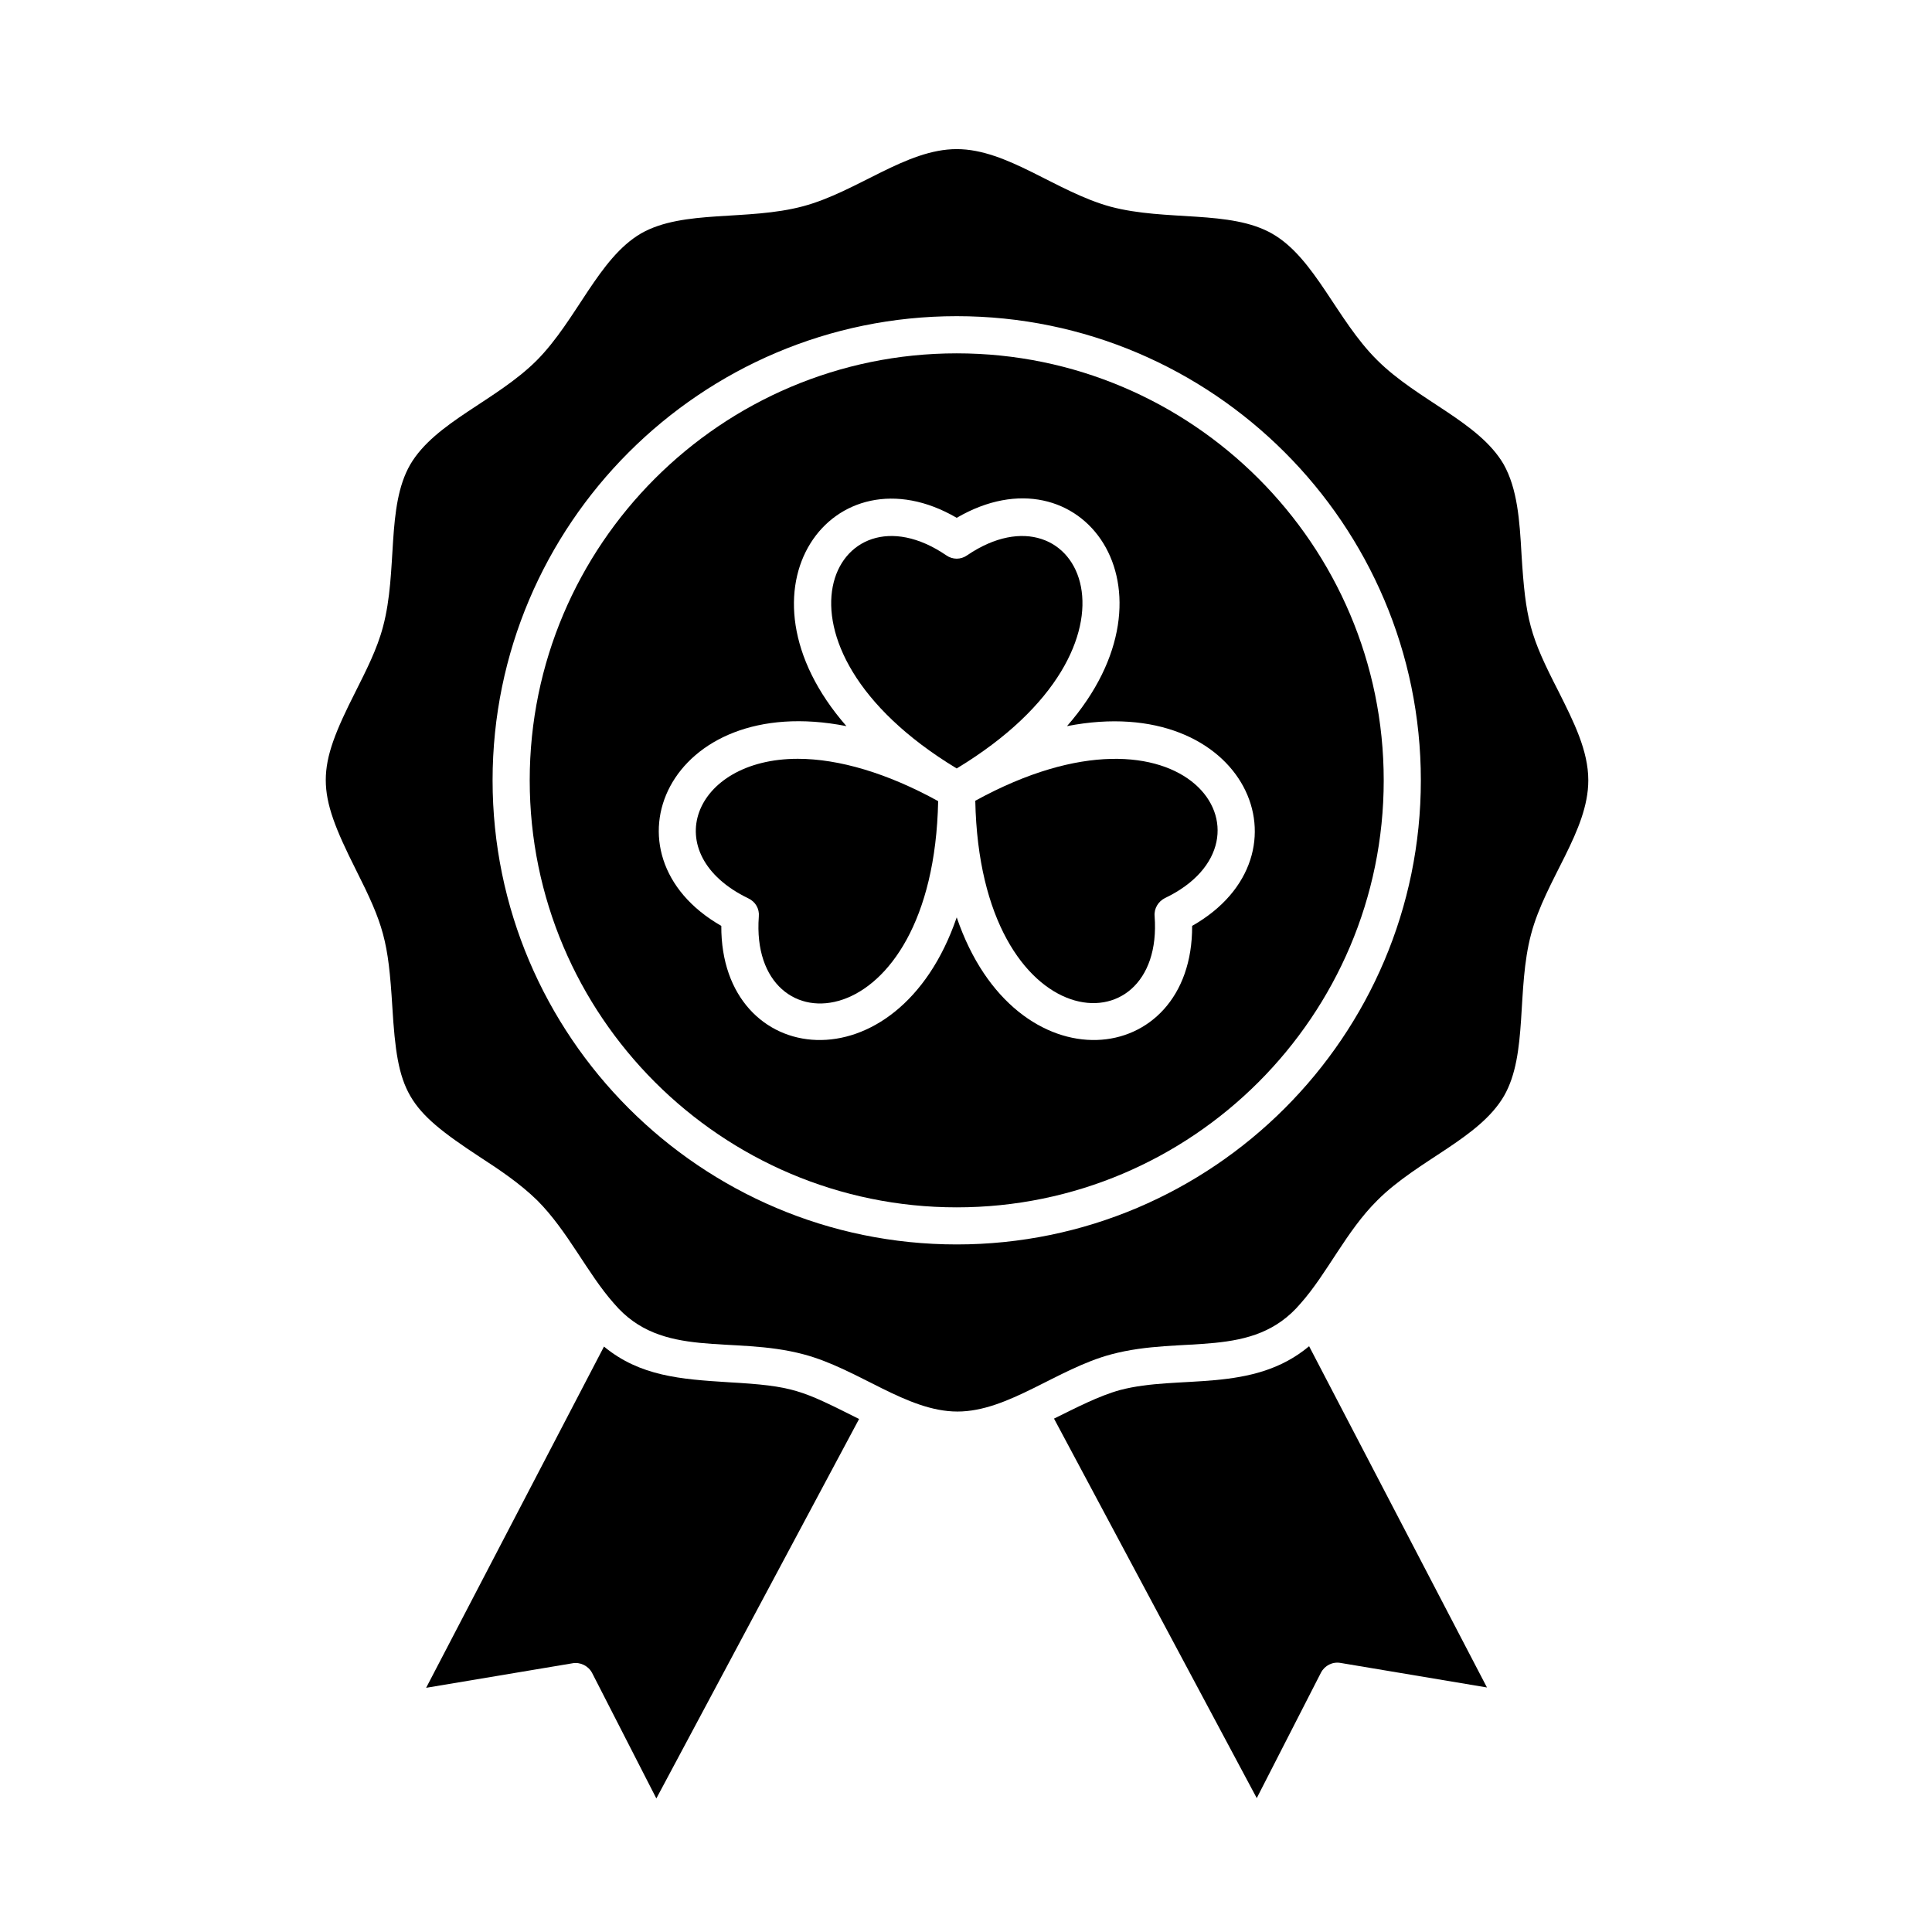 <?xml version="1.0" encoding="UTF-8"?>
<!-- Uploaded to: ICON Repo, www.iconrepo.com, Generator: ICON Repo Mixer Tools -->
<svg fill="#000000" width="800px" height="800px" version="1.1" viewBox="144 144 512 512" xmlns="http://www.w3.org/2000/svg">
 <g>
  <path d="m336.93 510.3c-12.496-0.789-23.32-1.574-32.867-9.445l-47.133 90.43 38.77-6.496c2.066-0.395 4.231 0.688 5.215 2.559l17.023 33.258 53.727-100.56c-15.352-7.676-17.223-8.758-34.734-9.742z"/>
  <path d="m402.46 356.21c1.277 63.664 50.184 66.32 47.527 30.602-0.195-2.066 0.984-3.938 2.754-4.82 32.277-15.449 5.613-56.484-50.281-25.781z"/>
  <path d="m400.29 291.17c-1.672 1.18-3.836 1.18-5.512 0-29.52-20.172-51.66 23.52 2.754 56.48 54.516-32.965 32.379-76.652 2.758-56.48z"/>
  <path d="m397.54 237.64c-62.387 0-113.16 50.773-113.16 113.16s50.773 113.16 113.16 113.16c62.387 0 113.16-50.773 113.16-113.16 0-62.383-50.773-113.16-113.16-113.16zm62.387 151.73c0.195 37.984-46.84 43.395-62.387-2.262-15.645 45.758-62.582 40.148-62.387 2.262-32.867-18.793-14.27-62.289 33.16-52.938-31.883-36.508-3.344-74.195 29.227-55.203 32.867-19.188 61.008 18.793 29.227 55.203 47.426-9.25 66.121 34.242 33.16 52.938z"/>
  <path d="m342.34 382.09c1.871 0.887 2.953 2.754 2.754 4.82-2.656 35.719 46.25 33.062 47.527-30.602-13.383-7.379-26.273-11.219-37.195-11.219-27.945 0-37.391 25.289-13.086 37z"/>
  <path d="m547.21 290.77c-0.492-8.855-1.082-17.219-4.723-23.715-6.594-11.316-22.828-16.926-33.555-27.652-10.727-10.625-16.434-26.957-27.75-33.453-11.121-6.394-28.141-3.246-42.902-7.184-14.367-3.938-27.258-15.25-40.738-15.25-13.48 0-26.371 11.316-40.738 15.152-14.762 3.938-31.684 0.789-42.902 7.184-11.316 6.594-17.023 22.926-27.652 33.652-10.727 10.727-26.961 16.336-33.555 27.652-6.394 11.121-3.246 28.141-7.184 42.902-1.574 6.004-4.527 11.711-7.281 17.219-10.527 20.762-10.527 26.074 0 47.035 7.477 14.859 8.66 18.895 9.742 36.508 1.379 22.828 3.641 26.961 23.125 39.754 5.312 3.445 10.727 7.086 15.254 11.512 8.168 8.168 13.285 19.387 20.367 27.355 12.695 14.957 31.191 8.363 50.281 13.48 14.465 3.836 27.258 15.152 40.738 15.152s26.371-11.316 40.738-15.152c19.09-5.117 37.492 1.477 50.184-13.48 7.086-7.969 12.102-19.188 20.367-27.355 10.727-10.727 26.961-16.336 33.555-27.652 6.394-11.121 3.246-28.141 7.184-42.902 3.836-14.465 15.152-27.258 15.152-40.738 0-7.871-3.836-15.449-7.871-23.52-7.574-14.758-8.754-18.891-9.836-36.504zm-149.67 183.02c-67.797 0-123-55.203-123-123s55.203-123 123-123c67.797 0 123 55.203 123 123 0 67.801-55.203 123-123 123z"/>
  <path d="m440.84 512.37c-5.707 1.574-11.711 4.723-17.516 7.578l53.727 100.57 17.023-33.258c0.984-1.871 3.051-2.953 5.215-2.559l38.77 6.496-47.133-90.43c-15.059 12.59-34.441 7.473-50.086 11.605z"/>
 </g>
</svg>